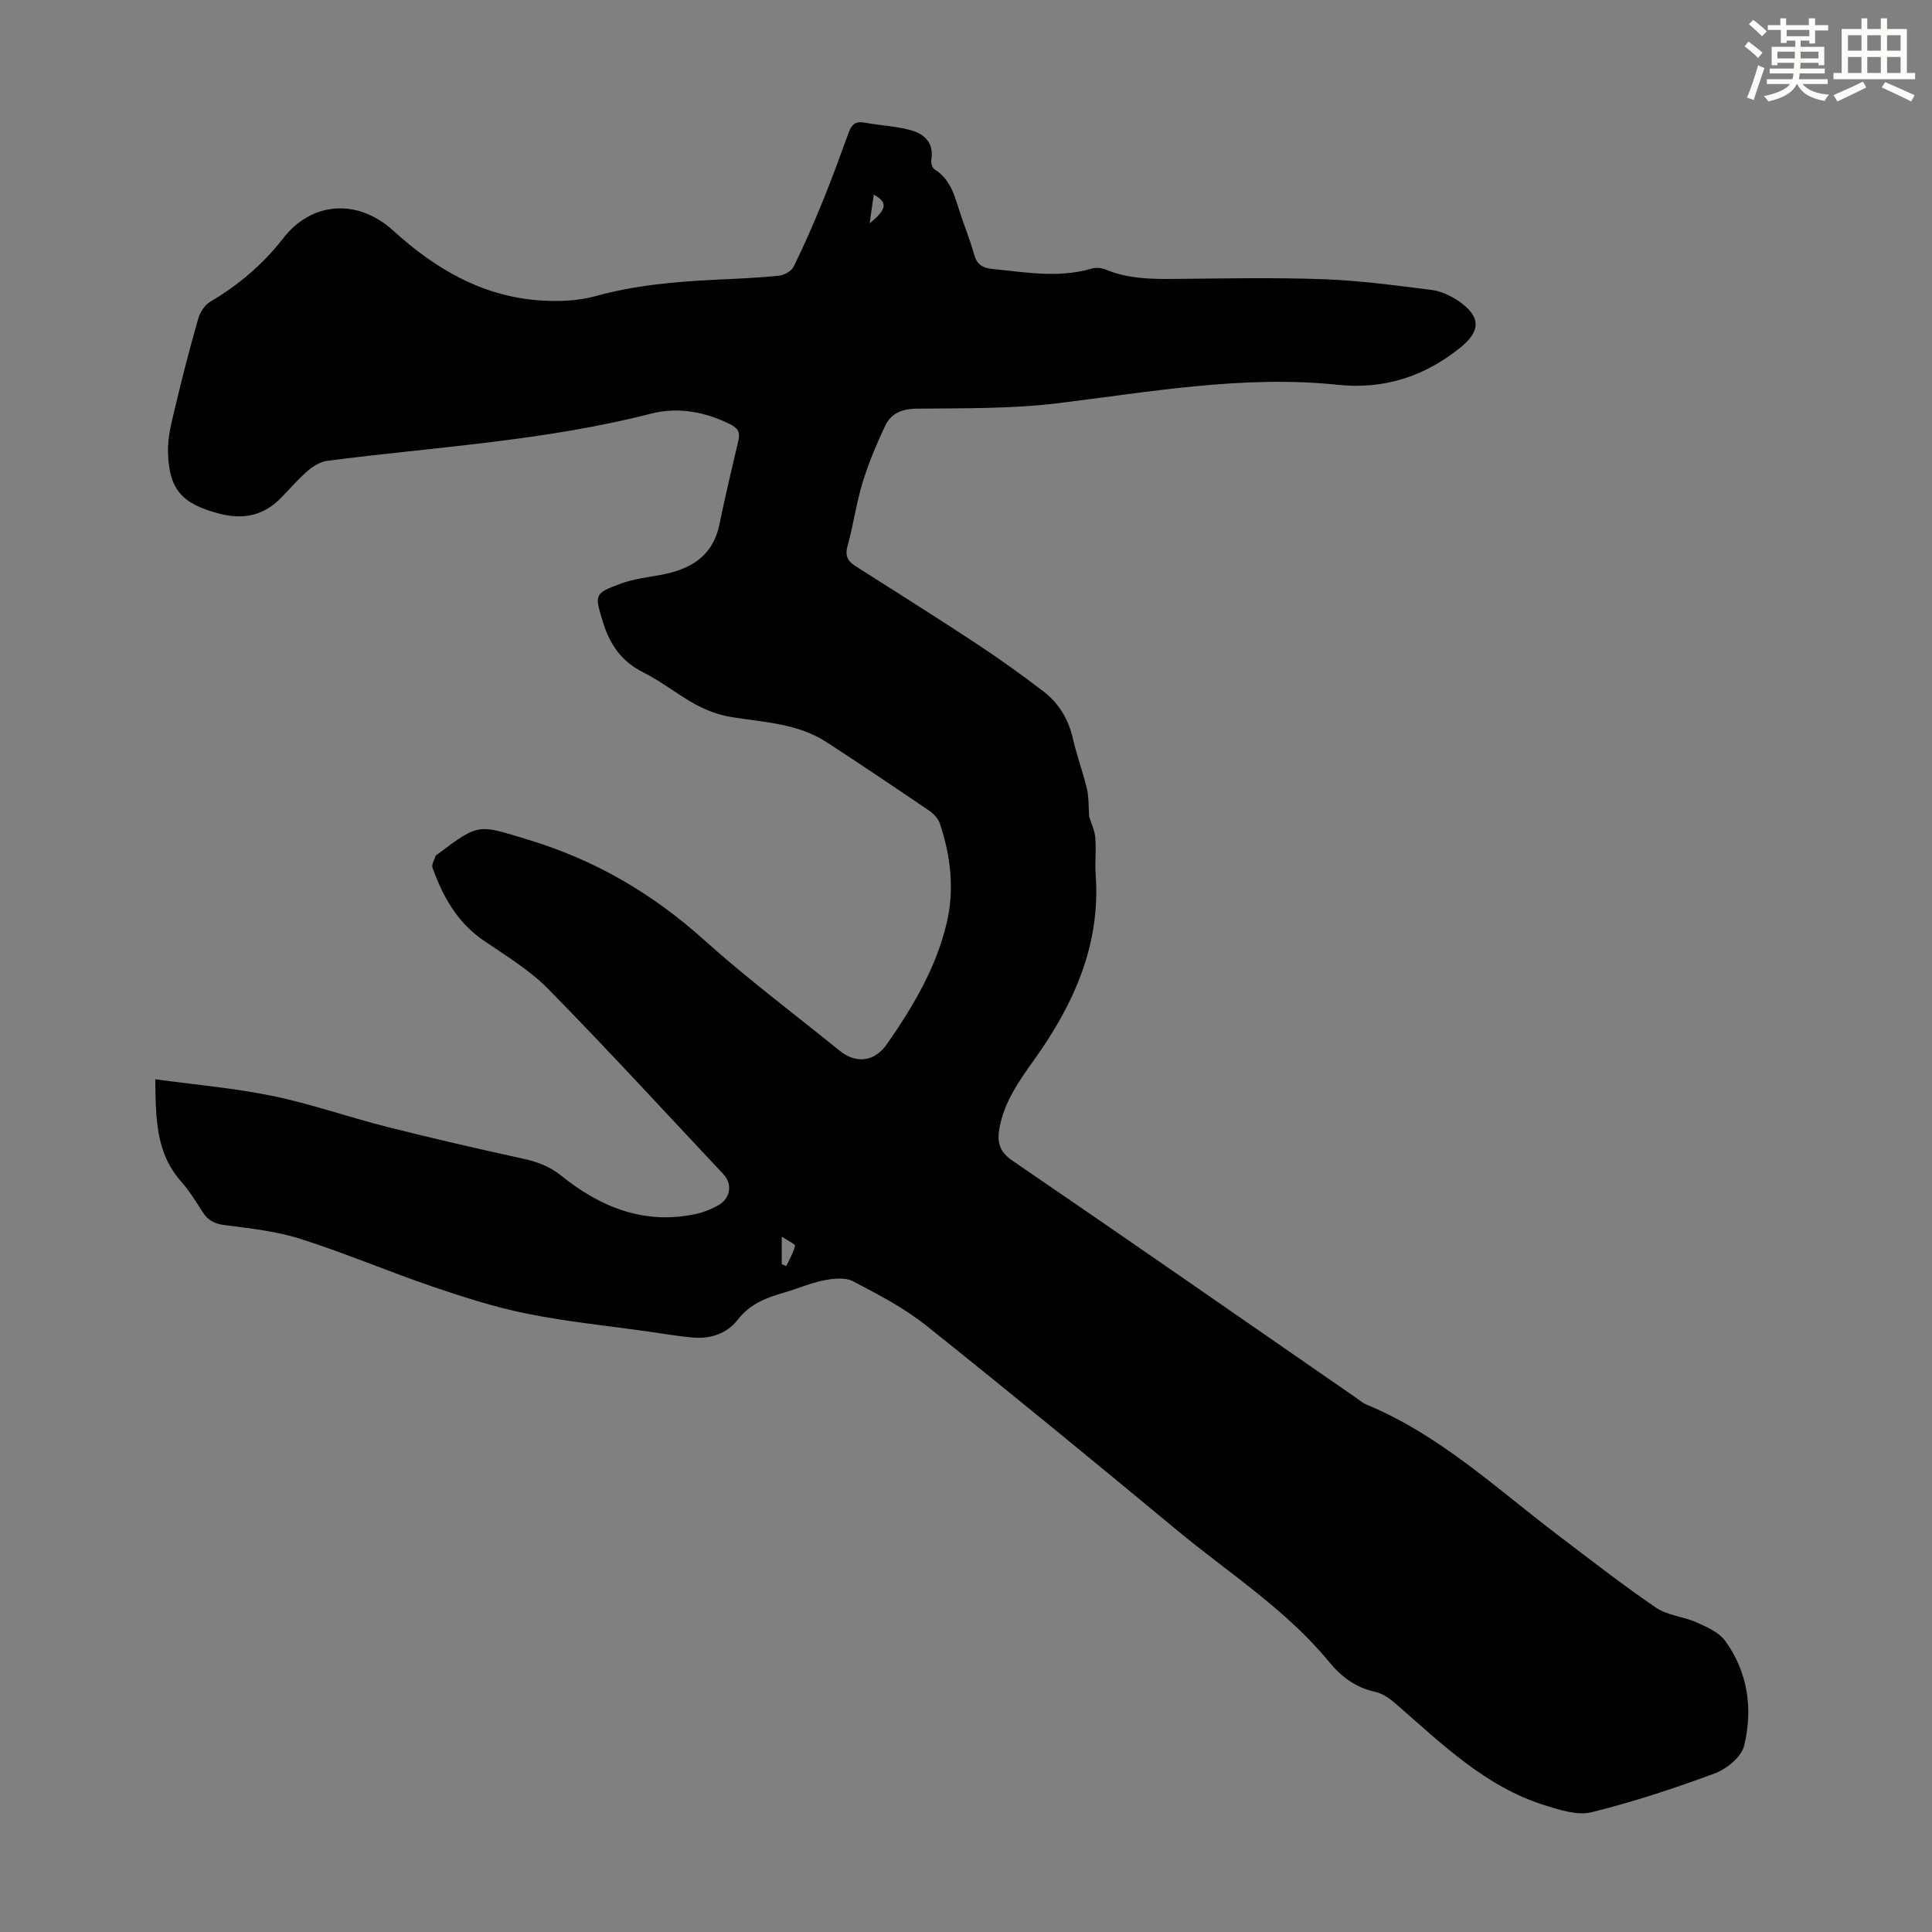 <svg enable-background="new 0 0 400 400" viewBox="0 0 400 400" xmlns="http://www.w3.org/2000/svg"><rect x="0" y="0" width="400" height="400" fill="#808080" stroke="none"/><path d="m225.51 169.11c.37 1.22 1.11 2.73 1.25 4.29.23 2.55-.1 5.16.09 7.72 1.04 14.52-4.55 26.83-12.71 38.26-3.13 4.39-6.24 8.74-7.22 14.21-.5 2.82-.07 4.82 2.69 6.71 23.84 16.28 47.54 32.77 71.28 49.19.64.45 1.25 1 1.96 1.29 15.17 6.24 26.98 17.4 39.78 27.11 6.69 5.07 13.31 10.25 20.24 14.97 2.38 1.62 5.68 1.82 8.39 3.04 2.14.96 4.62 2.04 5.92 3.82 4.73 6.52 5.77 14.12 3.92 21.73-.56 2.29-3.58 4.78-6.03 5.69-8.36 3.11-16.88 5.92-25.54 8.06-2.95.73-6.59-.47-9.71-1.44-12.36-3.86-21.35-12.78-30.8-20.98-1.23-1.07-2.72-2.15-4.26-2.49-4.05-.88-7-3.07-9.58-6.21-8.91-10.84-20.74-18.36-31.41-27.2-17.24-14.28-34.53-28.5-52.03-42.46-4.58-3.65-9.92-6.42-15.14-9.15-1.63-.85-4.09-.57-6.05-.18-2.83.56-5.53 1.76-8.32 2.56-3.67 1.05-7 2.35-9.52 5.62-2.21 2.85-5.66 3.99-9.34 3.65-3.11-.29-6.2-.82-9.3-1.26-8.3-1.18-16.66-2.01-24.87-3.66-6.63-1.33-13.15-3.41-19.57-5.6-9.2-3.13-18.16-6.96-27.41-9.9-5.06-1.61-10.49-2.18-15.79-2.87-2.12-.28-3.44-1.03-4.54-2.78-1.36-2.18-2.76-4.38-4.45-6.3-5.18-5.9-5.2-13.01-5.29-21.1 8.39 1.15 16.5 1.84 24.41 3.48 7.97 1.65 15.71 4.4 23.62 6.39 9.3 2.35 18.65 4.5 28.02 6.55 2.98.65 5.54 1.56 8.04 3.57 8.14 6.56 17.3 10.24 28.01 7.86 1.51-.33 2.99-.96 4.35-1.69 2.64-1.41 3.13-4.42 1.17-6.51-12.04-12.81-23.92-25.77-36.23-38.31-3.86-3.94-8.78-6.9-13.39-10.05-5.47-3.74-8.47-9.1-10.6-15.09-.24-.67.39-1.65.66-2.48.06-.17.35-.27.52-.4 8.53-6.48 8.38-6.02 18.68-2.9 13.76 4.17 25.63 11.09 36.3 20.68 8.98 8.07 18.68 15.34 28.08 22.95 3.5 2.84 7.3 2.33 9.86-1.35 5.38-7.75 10.2-15.82 12.37-25.12 1.62-6.92.81-13.81-1.42-20.5-.35-1.04-1.3-2.06-2.24-2.7-7.03-4.78-14.09-9.53-21.22-14.17-5.94-3.87-12.87-4.11-19.6-5.18-2.56-.4-5.15-1.35-7.44-2.58-3.73-2.01-7.08-4.78-10.86-6.66-4.56-2.27-6.98-5.76-8.42-10.5-1.7-5.6-1.89-5.87 3.73-7.91 2.59-.94 5.41-1.3 8.15-1.79 6.18-1.11 10.9-3.79 12.27-10.56 1.18-5.8 2.58-11.56 3.92-17.33.4-1.71-.19-2.57-1.79-3.35-5.23-2.57-10.77-3.58-16.31-2.16-22.01 5.65-44.63 6.88-67.02 9.76-1.38.18-2.84 1.04-3.93 1.97-1.95 1.67-3.66 3.62-5.43 5.48-3.67 3.87-7.94 4.85-13.14 3.46-7.49-2-10.3-4.84-10.49-12.72-.08-3.26.85-6.59 1.62-9.83 1.41-5.96 2.95-11.89 4.64-17.77.38-1.31 1.33-2.83 2.46-3.5 5.86-3.46 10.92-7.73 15.1-13.12 5.98-7.71 15.49-8.29 22.84-1.6 8.73 7.95 18.57 13.69 30.63 14.45 3.74.24 7.7.07 11.28-.92 8.17-2.26 16.47-2.98 24.86-3.39 4.36-.21 8.72-.38 13.06-.83 1.1-.11 2.59-.95 3.05-1.88 2.17-4.4 4.13-8.9 5.98-13.44 1.94-4.76 3.69-9.58 5.45-14.41.59-1.62 1.45-2.3 3.25-1.96 3.18.59 6.47.71 9.56 1.56 2.86.78 4.85 2.66 4.25 6.16-.11.61.22 1.67.69 1.96 3.27 2.02 4.11 5.4 5.18 8.7.96 2.98 2.16 5.88 2.99 8.89.57 2.08 1.76 2.82 3.77 3.02 6.88.69 13.74 1.95 20.62-.08.88-.26 2.04-.14 2.9.22 4.57 1.9 9.33 1.98 14.17 1.93 10.3-.1 20.62-.31 30.91.06 7.46.27 14.9 1.28 22.32 2.21 1.91.24 3.9 1.15 5.52 2.24 4.75 3.22 4.78 6.24.43 9.74-7.41 5.96-15.8 8.67-25.31 7.67-19.58-2.05-38.76 1.47-58.06 3.82-9.62 1.17-19.41 1.01-29.13 1.12-3.09.03-5.34.97-6.56 3.57-1.79 3.81-3.44 7.73-4.67 11.75-1.3 4.26-1.89 8.74-3.09 13.04-.57 2.02-.04 3.17 1.56 4.19 8.29 5.29 16.63 10.51 24.84 15.92 4.84 3.19 9.58 6.57 14.18 10.1 3.17 2.44 5.16 5.76 6.07 9.77.79 3.48 2.06 6.85 2.89 10.33.42 1.82.32 3.72.48 5.83zm-63.66 92.62c.31.13.63.26.94.39.65-1.39 1.47-2.74 1.81-4.2.08-.33-1.5-1.05-2.75-1.88zm19.05-221.43c-.3 2.11-.55 3.84-.85 5.94 3.58-2.91 3.83-4.33.85-5.94z" fill="#010000"/><g fill="#fbfcfa"><path d="m361.2 9.6.8-1c.9.7 1.9 1.4 2.9 2.3l-.9 1.1c-1-1-2-1.8-2.8-2.4zm.5 10.6c.9-2.1 1.6-4.3 2.3-6.7.4.2.8.4 1.3.6-.7 2.1-1.5 4.3-2.2 6.6zm.4-15.2.9-.9c1 .8 2 1.6 2.8 2.4l-1 1c-.9-.9-1.8-1.7-2.7-2.5zm12.5-1.2h1.2v1.4h2.7v1.1h-2.7v2.7h-1.2v-.6h-1.8v1.3h4.9v3.8h-1.2v-.5h-3.7c0 .4-.1.9-.1 1.2h5.1v1h-5.2c0 .5-.1.9-.2 1.2h6v1h-5.2c1.1 1.3 2.9 2 5.5 2.2-.4.4-.7.8-.9 1.3-2.9-.5-4.8-1.6-5.7-3.5h-.1c-.8 1.7-2.7 2.9-5.9 3.6-.2-.4-.6-.8-.9-1.1 2.8-.6 4.6-1.4 5.4-2.5h-4.8v-1h5.3c.1-.3.2-.7.2-1.2h-4.9v-1h5c0-.4 0-.8.1-1.2h-3.5v.5h-1.2v-3.8h4.9v-1.3h-1.8v.5h-1.2v-2.7h-2.7v-1h2.6v-1.4h1.2v1.4h4.7v-1.4zm-6.6 8.3h3.6c0-.4 0-.9 0-1.4h-3.6zm1.9-4.6h4.7v-1.3h-4.7zm6.6 3.2h-3.7v1.4h3.7z"/><path d="m385.3 3.8h1.3v2.2h2.8v-2.2h1.3v2.2h4.1v9.1h1.7v1.3h-16.9v-1.3h1.7v-9.1h4.1v-2.2zm.4 13.1.7 1.2c-1.8.9-3.8 1.9-6 2.9-.2-.4-.5-.8-.8-1.3 2.3-1 4.3-1.9 6.1-2.8zm-3.1-6.4h2.8v-3.2h-2.8zm0 4.6h2.8v-3.3h-2.8zm4-4.6h2.8v-3.2h-2.8zm0 4.6h2.8v-3.3h-2.8zm3.7 1.9c2.1.9 4.1 1.8 6.1 2.7l-.7 1.3c-2.2-1.1-4.2-2-6.1-2.9zm3.2-9.7h-2.8v3.2h2.8zm-2.8 7.8h2.8v-3.3h-2.8z"/></g></svg>